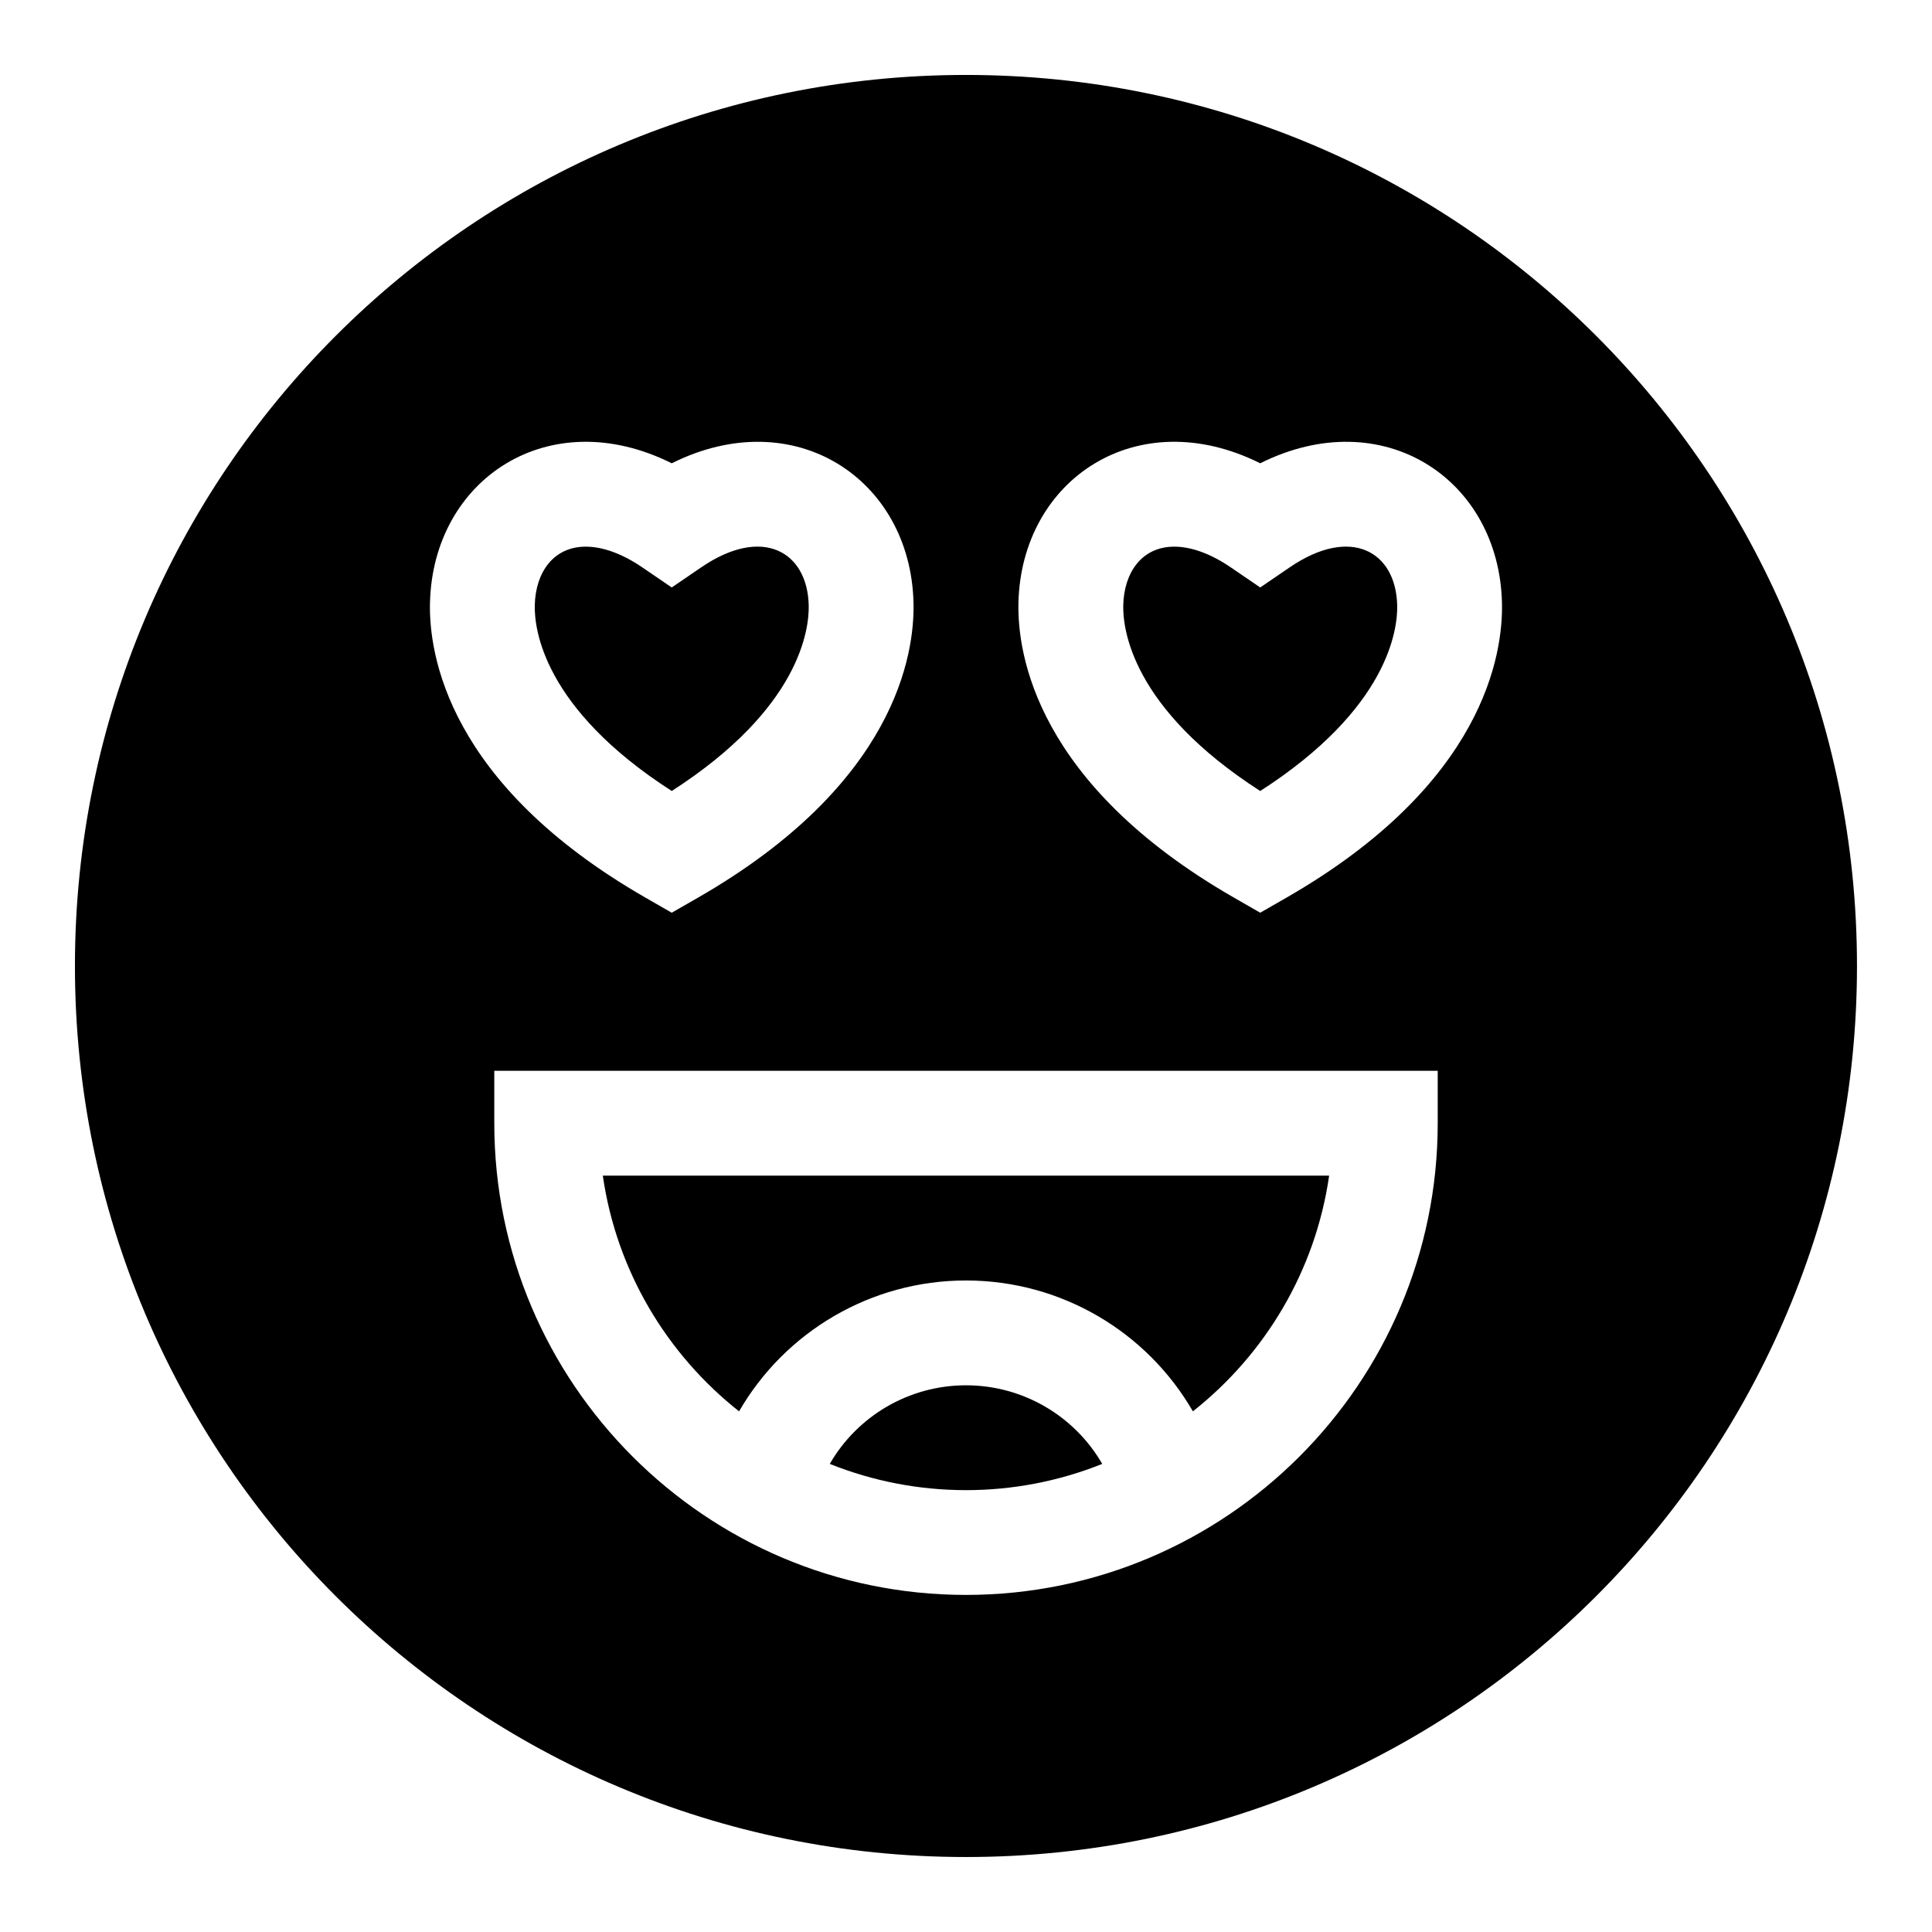 <?xml version="1.0" encoding="UTF-8"?>
<!-- Uploaded to: SVG Repo, www.svgrepo.com, Generator: SVG Repo Mixer Tools -->
<svg fill="#000000" width="800px" height="800px" version="1.1" viewBox="144 144 512 512" xmlns="http://www.w3.org/2000/svg">
 <g>
  <path d="m322.02 353.62c34.105-21.922 36.445-42.984 36.297-49.207-0.336-14.266-12.258-21.137-28.469-10.074l-7.832 5.344-7.832-5.344c-5.285-3.606-10.465-5.469-14.941-5.469-8.574 0-13.32 6.801-13.523 15.543-0.145 6.219 2.195 27.281 36.301 49.207z"/>
  <path d="m400 511.12c-15.18 0-28.805 8.18-36.102 20.828 22.973 9.219 48.953 9.332 72.203 0-7.301-12.648-20.922-20.828-36.102-20.828z"/>
  <path d="m339.86 518.02c12.172-21.059 34.859-34.68 60.133-34.68 25.273 0 47.965 13.621 60.133 34.68 19.137-15.105 32.484-37.23 36.109-62.461h-192.48c3.621 25.23 16.969 47.355 36.105 62.461z"/>
  <path d="m485.8 294.34-7.828 5.344-7.832-5.344c-5.285-3.606-10.465-5.469-14.941-5.469-8.574 0-13.32 6.801-13.523 15.543-0.148 6.223 2.195 27.285 36.297 49.207 34.105-21.922 36.445-42.984 36.297-49.207-0.336-14.293-12.285-21.121-28.469-10.074z"/>
  <path d="m400 163.86c-130.52 0-236.14 105.63-236.14 236.14 0 130.52 105.63 236.13 236.13 236.13 130.52 0 236.13-105.63 236.13-236.13 0.004-130.52-105.62-236.14-236.13-236.14zm-142.05 139.9c0.77-32.781 31.508-53.242 64.07-36.984 32.484-16.219 63.297 4.117 64.07 36.984 0.316 13.449-4.621 47.988-57.156 78.148l-6.918 3.973-6.918-3.973c-52.531-30.164-57.465-64.699-57.148-78.148zm267.06 137.9c0 68.934-56.082 125.01-125.01 125.01-68.934 0-125.01-56.082-125.01-125.01v-13.891h250.02zm-40.121-59.754-6.918 3.973-6.918-3.973c-52.535-30.164-57.469-64.699-57.156-78.148 0.77-32.781 31.508-53.242 64.07-36.984 32.477-16.215 63.301 4.109 64.07 36.984 0.32 13.449-4.613 47.984-57.148 78.148z"/>
 </g>
</svg>